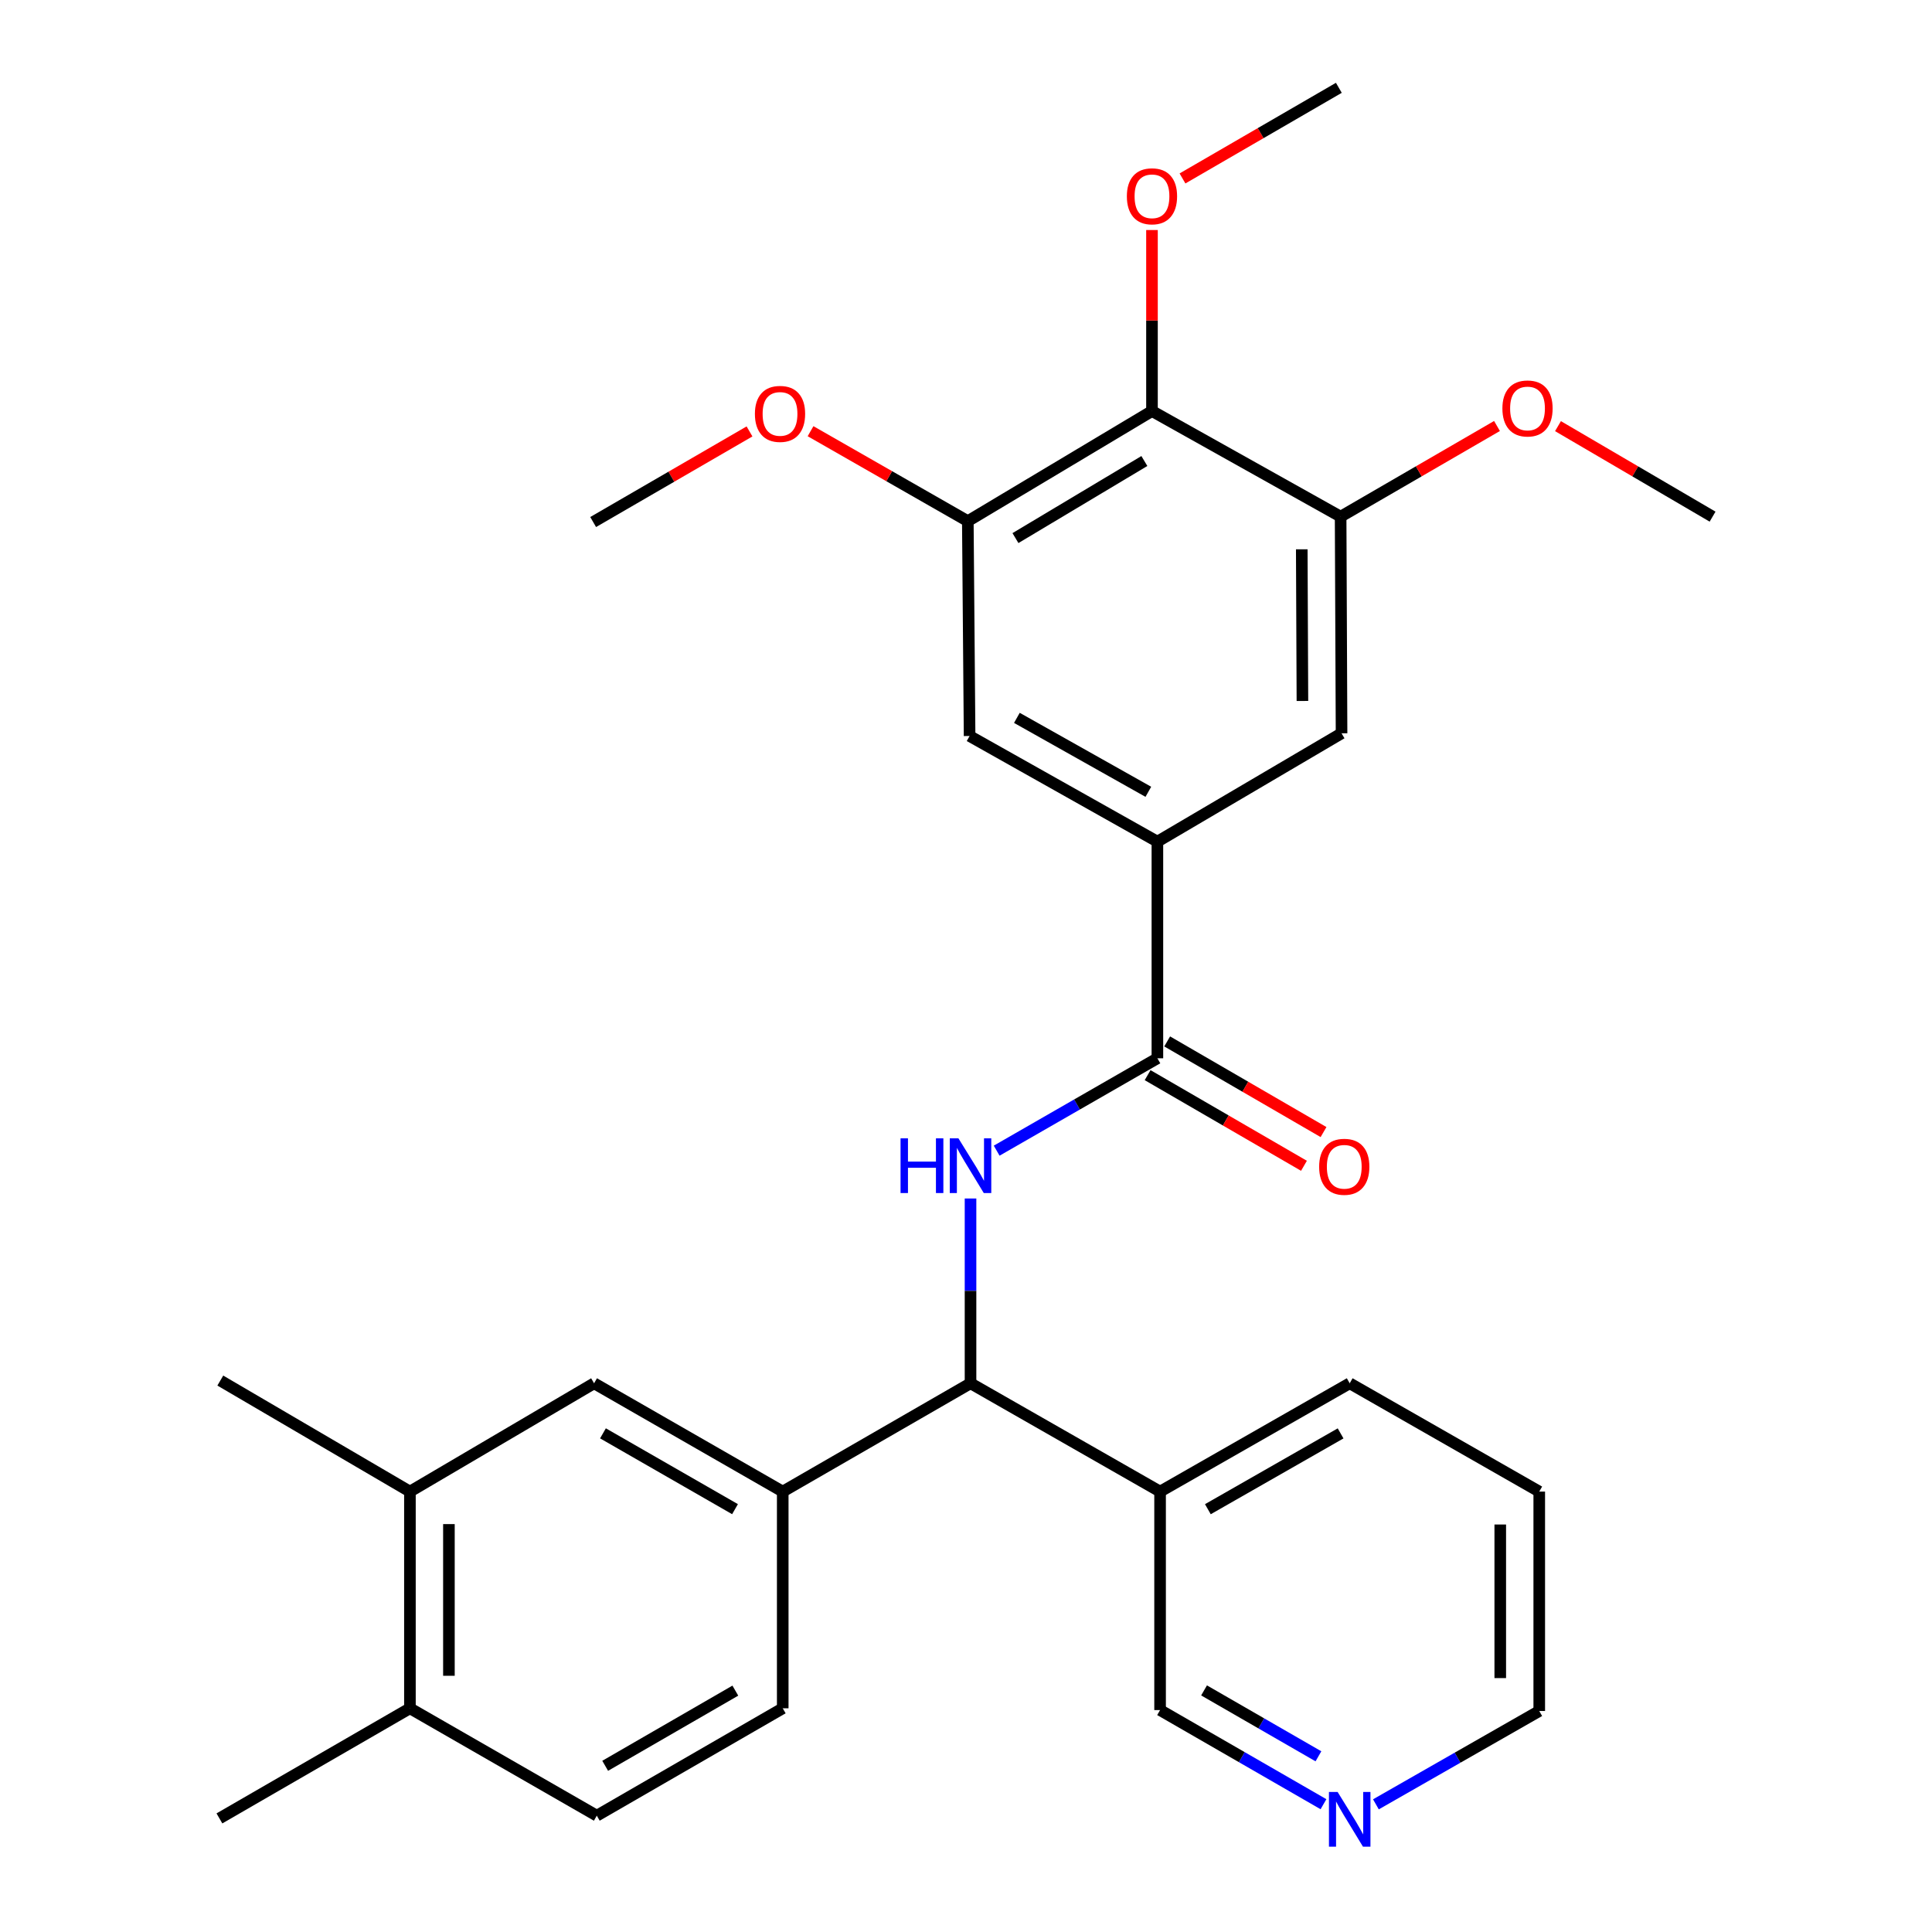 <?xml version='1.0' encoding='iso-8859-1'?>
<svg version='1.1' baseProfile='full'
              xmlns='http://www.w3.org/2000/svg'
                      xmlns:rdkit='http://www.rdkit.org/xml'
                      xmlns:xlink='http://www.w3.org/1999/xlink'
                  xml:space='preserve'
width='1000px' height='1000px' viewBox='0 0 1000 1000'>
<!-- END OF HEADER -->
<rect style='opacity:1.0;fill:#FFFFFF;stroke:none' width='1000' height='1000' x='0' y='0'> </rect>
<path class='bond-0' d='M 515.873,595.585 L 557.469,571.676' style='fill:none;fill-rule:evenodd;stroke:#0000FF;stroke-width:6px;stroke-linecap:butt;stroke-linejoin:miter;stroke-opacity:1' />
<path class='bond-0' d='M 557.469,571.676 L 599.066,547.768' style='fill:none;fill-rule:evenodd;stroke:#000000;stroke-width:6px;stroke-linecap:butt;stroke-linejoin:miter;stroke-opacity:1' />
<path class='bond-2' d='M 502.343,620.337 L 502.343,668.16' style='fill:none;fill-rule:evenodd;stroke:#0000FF;stroke-width:6px;stroke-linecap:butt;stroke-linejoin:miter;stroke-opacity:1' />
<path class='bond-2' d='M 502.343,668.16 L 502.343,715.983' style='fill:none;fill-rule:evenodd;stroke:#000000;stroke-width:6px;stroke-linecap:butt;stroke-linejoin:miter;stroke-opacity:1' />
<path class='bond-1' d='M 599.066,547.768 L 599.066,435.628' style='fill:none;fill-rule:evenodd;stroke:#000000;stroke-width:6px;stroke-linecap:butt;stroke-linejoin:miter;stroke-opacity:1' />
<path class='bond-12' d='M 594.004,556.498 L 634.467,579.957' style='fill:none;fill-rule:evenodd;stroke:#000000;stroke-width:6px;stroke-linecap:butt;stroke-linejoin:miter;stroke-opacity:1' />
<path class='bond-12' d='M 634.467,579.957 L 674.931,603.416' style='fill:none;fill-rule:evenodd;stroke:#FF0000;stroke-width:6px;stroke-linecap:butt;stroke-linejoin:miter;stroke-opacity:1' />
<path class='bond-12' d='M 604.127,539.037 L 644.591,562.496' style='fill:none;fill-rule:evenodd;stroke:#000000;stroke-width:6px;stroke-linecap:butt;stroke-linejoin:miter;stroke-opacity:1' />
<path class='bond-12' d='M 644.591,562.496 L 685.054,585.956' style='fill:none;fill-rule:evenodd;stroke:#FF0000;stroke-width:6px;stroke-linecap:butt;stroke-linejoin:miter;stroke-opacity:1' />
<path class='bond-7' d='M 599.066,435.628 L 694.386,379.553' style='fill:none;fill-rule:evenodd;stroke:#000000;stroke-width:6px;stroke-linecap:butt;stroke-linejoin:miter;stroke-opacity:1' />
<path class='bond-8' d='M 599.066,435.628 L 501.861,380.954' style='fill:none;fill-rule:evenodd;stroke:#000000;stroke-width:6px;stroke-linecap:butt;stroke-linejoin:miter;stroke-opacity:1' />
<path class='bond-8' d='M 594.379,409.836 L 526.336,371.564' style='fill:none;fill-rule:evenodd;stroke:#000000;stroke-width:6px;stroke-linecap:butt;stroke-linejoin:miter;stroke-opacity:1' />
<path class='bond-4' d='M 502.343,715.983 L 405.139,772.047' style='fill:none;fill-rule:evenodd;stroke:#000000;stroke-width:6px;stroke-linecap:butt;stroke-linejoin:miter;stroke-opacity:1' />
<path class='bond-11' d='M 502.343,715.983 L 600.456,772.047' style='fill:none;fill-rule:evenodd;stroke:#000000;stroke-width:6px;stroke-linecap:butt;stroke-linejoin:miter;stroke-opacity:1' />
<path class='bond-3' d='M 596.262,212.75 L 500.942,269.745' style='fill:none;fill-rule:evenodd;stroke:#000000;stroke-width:6px;stroke-linecap:butt;stroke-linejoin:miter;stroke-opacity:1' />
<path class='bond-3' d='M 592.322,238.622 L 525.598,278.519' style='fill:none;fill-rule:evenodd;stroke:#000000;stroke-width:6px;stroke-linecap:butt;stroke-linejoin:miter;stroke-opacity:1' />
<path class='bond-17' d='M 596.262,212.75 L 596.262,165.905' style='fill:none;fill-rule:evenodd;stroke:#000000;stroke-width:6px;stroke-linecap:butt;stroke-linejoin:miter;stroke-opacity:1' />
<path class='bond-17' d='M 596.262,165.905 L 596.262,119.06' style='fill:none;fill-rule:evenodd;stroke:#FF0000;stroke-width:6px;stroke-linecap:butt;stroke-linejoin:miter;stroke-opacity:1' />
<path class='bond-29' d='M 596.262,212.75 L 693.904,267.413' style='fill:none;fill-rule:evenodd;stroke:#000000;stroke-width:6px;stroke-linecap:butt;stroke-linejoin:miter;stroke-opacity:1' />
<path class='bond-9' d='M 405.139,772.047 L 307.498,715.983' style='fill:none;fill-rule:evenodd;stroke:#000000;stroke-width:6px;stroke-linecap:butt;stroke-linejoin:miter;stroke-opacity:1' />
<path class='bond-9' d='M 380.443,781.141 L 312.094,741.896' style='fill:none;fill-rule:evenodd;stroke:#000000;stroke-width:6px;stroke-linecap:butt;stroke-linejoin:miter;stroke-opacity:1' />
<path class='bond-14' d='M 405.139,772.047 L 405.139,884.209' style='fill:none;fill-rule:evenodd;stroke:#000000;stroke-width:6px;stroke-linecap:butt;stroke-linejoin:miter;stroke-opacity:1' />
<path class='bond-5' d='M 693.904,267.413 L 694.386,379.553' style='fill:none;fill-rule:evenodd;stroke:#000000;stroke-width:6px;stroke-linecap:butt;stroke-linejoin:miter;stroke-opacity:1' />
<path class='bond-5' d='M 673.793,284.321 L 674.131,362.818' style='fill:none;fill-rule:evenodd;stroke:#000000;stroke-width:6px;stroke-linecap:butt;stroke-linejoin:miter;stroke-opacity:1' />
<path class='bond-19' d='M 693.904,267.413 L 734.373,243.953' style='fill:none;fill-rule:evenodd;stroke:#000000;stroke-width:6px;stroke-linecap:butt;stroke-linejoin:miter;stroke-opacity:1' />
<path class='bond-19' d='M 734.373,243.953 L 774.842,220.494' style='fill:none;fill-rule:evenodd;stroke:#FF0000;stroke-width:6px;stroke-linecap:butt;stroke-linejoin:miter;stroke-opacity:1' />
<path class='bond-6' d='M 500.942,269.745 L 501.861,380.954' style='fill:none;fill-rule:evenodd;stroke:#000000;stroke-width:6px;stroke-linecap:butt;stroke-linejoin:miter;stroke-opacity:1' />
<path class='bond-18' d='M 500.942,269.745 L 460.24,246.467' style='fill:none;fill-rule:evenodd;stroke:#000000;stroke-width:6px;stroke-linecap:butt;stroke-linejoin:miter;stroke-opacity:1' />
<path class='bond-18' d='M 460.24,246.467 L 419.537,223.188' style='fill:none;fill-rule:evenodd;stroke:#FF0000;stroke-width:6px;stroke-linecap:butt;stroke-linejoin:miter;stroke-opacity:1' />
<path class='bond-10' d='M 307.498,715.983 L 212.177,772.047' style='fill:none;fill-rule:evenodd;stroke:#000000;stroke-width:6px;stroke-linecap:butt;stroke-linejoin:miter;stroke-opacity:1' />
<path class='bond-21' d='M 212.177,772.047 L 114.031,714.581' style='fill:none;fill-rule:evenodd;stroke:#000000;stroke-width:6px;stroke-linecap:butt;stroke-linejoin:miter;stroke-opacity:1' />
<path class='bond-31' d='M 212.177,772.047 L 212.177,884.209' style='fill:none;fill-rule:evenodd;stroke:#000000;stroke-width:6px;stroke-linecap:butt;stroke-linejoin:miter;stroke-opacity:1' />
<path class='bond-31' d='M 232.36,788.872 L 232.36,867.385' style='fill:none;fill-rule:evenodd;stroke:#000000;stroke-width:6px;stroke-linecap:butt;stroke-linejoin:miter;stroke-opacity:1' />
<path class='bond-20' d='M 600.456,772.047 L 600.456,885.129' style='fill:none;fill-rule:evenodd;stroke:#000000;stroke-width:6px;stroke-linecap:butt;stroke-linejoin:miter;stroke-opacity:1' />
<path class='bond-22' d='M 600.456,772.047 L 698.602,715.983' style='fill:none;fill-rule:evenodd;stroke:#000000;stroke-width:6px;stroke-linecap:butt;stroke-linejoin:miter;stroke-opacity:1' />
<path class='bond-22' d='M 625.189,781.163 L 693.891,741.918' style='fill:none;fill-rule:evenodd;stroke:#000000;stroke-width:6px;stroke-linecap:butt;stroke-linejoin:miter;stroke-opacity:1' />
<path class='bond-13' d='M 212.177,884.209 L 308.899,939.792' style='fill:none;fill-rule:evenodd;stroke:#000000;stroke-width:6px;stroke-linecap:butt;stroke-linejoin:miter;stroke-opacity:1' />
<path class='bond-24' d='M 212.177,884.209 L 113.572,941.204' style='fill:none;fill-rule:evenodd;stroke:#000000;stroke-width:6px;stroke-linecap:butt;stroke-linejoin:miter;stroke-opacity:1' />
<path class='bond-16' d='M 405.139,884.209 L 308.899,939.792' style='fill:none;fill-rule:evenodd;stroke:#000000;stroke-width:6px;stroke-linecap:butt;stroke-linejoin:miter;stroke-opacity:1' />
<path class='bond-16' d='M 380.609,875.069 L 313.241,913.977' style='fill:none;fill-rule:evenodd;stroke:#000000;stroke-width:6px;stroke-linecap:butt;stroke-linejoin:miter;stroke-opacity:1' />
<path class='bond-15' d='M 685.03,933.856 L 642.743,909.492' style='fill:none;fill-rule:evenodd;stroke:#0000FF;stroke-width:6px;stroke-linecap:butt;stroke-linejoin:miter;stroke-opacity:1' />
<path class='bond-15' d='M 642.743,909.492 L 600.456,885.129' style='fill:none;fill-rule:evenodd;stroke:#000000;stroke-width:6px;stroke-linecap:butt;stroke-linejoin:miter;stroke-opacity:1' />
<path class='bond-15' d='M 682.42,909.059 L 652.819,892.004' style='fill:none;fill-rule:evenodd;stroke:#0000FF;stroke-width:6px;stroke-linecap:butt;stroke-linejoin:miter;stroke-opacity:1' />
<path class='bond-15' d='M 652.819,892.004 L 623.218,874.95' style='fill:none;fill-rule:evenodd;stroke:#000000;stroke-width:6px;stroke-linecap:butt;stroke-linejoin:miter;stroke-opacity:1' />
<path class='bond-30' d='M 712.167,933.924 L 754.441,909.767' style='fill:none;fill-rule:evenodd;stroke:#0000FF;stroke-width:6px;stroke-linecap:butt;stroke-linejoin:miter;stroke-opacity:1' />
<path class='bond-30' d='M 754.441,909.767 L 796.714,885.611' style='fill:none;fill-rule:evenodd;stroke:#000000;stroke-width:6px;stroke-linecap:butt;stroke-linejoin:miter;stroke-opacity:1' />
<path class='bond-25' d='M 612.057,92.363 L 652.521,68.909' style='fill:none;fill-rule:evenodd;stroke:#FF0000;stroke-width:6px;stroke-linecap:butt;stroke-linejoin:miter;stroke-opacity:1' />
<path class='bond-25' d='M 652.521,68.909 L 692.984,45.455' style='fill:none;fill-rule:evenodd;stroke:#000000;stroke-width:6px;stroke-linecap:butt;stroke-linejoin:miter;stroke-opacity:1' />
<path class='bond-26' d='M 387.943,223.305 L 347.479,246.755' style='fill:none;fill-rule:evenodd;stroke:#FF0000;stroke-width:6px;stroke-linecap:butt;stroke-linejoin:miter;stroke-opacity:1' />
<path class='bond-26' d='M 347.479,246.755 L 307.016,270.205' style='fill:none;fill-rule:evenodd;stroke:#000000;stroke-width:6px;stroke-linecap:butt;stroke-linejoin:miter;stroke-opacity:1' />
<path class='bond-27' d='M 806.412,220.572 L 846.42,243.992' style='fill:none;fill-rule:evenodd;stroke:#FF0000;stroke-width:6px;stroke-linecap:butt;stroke-linejoin:miter;stroke-opacity:1' />
<path class='bond-27' d='M 846.42,243.992 L 886.428,267.413' style='fill:none;fill-rule:evenodd;stroke:#000000;stroke-width:6px;stroke-linecap:butt;stroke-linejoin:miter;stroke-opacity:1' />
<path class='bond-28' d='M 698.602,715.983 L 796.714,772.047' style='fill:none;fill-rule:evenodd;stroke:#000000;stroke-width:6px;stroke-linecap:butt;stroke-linejoin:miter;stroke-opacity:1' />
<path class='bond-23' d='M 796.714,885.611 L 796.714,772.047' style='fill:none;fill-rule:evenodd;stroke:#000000;stroke-width:6px;stroke-linecap:butt;stroke-linejoin:miter;stroke-opacity:1' />
<path class='bond-23' d='M 776.531,868.576 L 776.531,789.082' style='fill:none;fill-rule:evenodd;stroke:#000000;stroke-width:6px;stroke-linecap:butt;stroke-linejoin:miter;stroke-opacity:1' />
<path  class='atom-0' d='M 466.123 589.201
L 469.963 589.201
L 469.963 601.241
L 484.443 601.241
L 484.443 589.201
L 488.283 589.201
L 488.283 617.521
L 484.443 617.521
L 484.443 604.441
L 469.963 604.441
L 469.963 617.521
L 466.123 617.521
L 466.123 589.201
' fill='#0000FF'/>
<path  class='atom-0' d='M 496.083 589.201
L 505.363 604.201
Q 506.283 605.681, 507.763 608.361
Q 509.243 611.041, 509.323 611.201
L 509.323 589.201
L 513.083 589.201
L 513.083 617.521
L 509.203 617.521
L 499.243 601.121
Q 498.083 599.201, 496.843 597.001
Q 495.643 594.801, 495.283 594.121
L 495.283 617.521
L 491.603 617.521
L 491.603 589.201
L 496.083 589.201
' fill='#0000FF'/>
<path  class='atom-13' d='M 682.788 603.923
Q 682.788 597.123, 686.148 593.323
Q 689.508 589.523, 695.788 589.523
Q 702.068 589.523, 705.428 593.323
Q 708.788 597.123, 708.788 603.923
Q 708.788 610.803, 705.388 614.723
Q 701.988 618.603, 695.788 618.603
Q 689.548 618.603, 686.148 614.723
Q 682.788 610.843, 682.788 603.923
M 695.788 615.403
Q 700.108 615.403, 702.428 612.523
Q 704.788 609.603, 704.788 603.923
Q 704.788 598.363, 702.428 595.563
Q 700.108 592.723, 695.788 592.723
Q 691.468 592.723, 689.108 595.523
Q 686.788 598.323, 686.788 603.923
Q 686.788 609.643, 689.108 612.523
Q 691.468 615.403, 695.788 615.403
' fill='#FF0000'/>
<path  class='atom-16' d='M 692.342 927.515
L 701.622 942.515
Q 702.542 943.995, 704.022 946.675
Q 705.502 949.355, 705.582 949.515
L 705.582 927.515
L 709.342 927.515
L 709.342 955.835
L 705.462 955.835
L 695.502 939.435
Q 694.342 937.515, 693.102 935.315
Q 691.902 933.115, 691.542 932.435
L 691.542 955.835
L 687.862 955.835
L 687.862 927.515
L 692.342 927.515
' fill='#0000FF'/>
<path  class='atom-18' d='M 583.262 101.599
Q 583.262 94.799, 586.622 90.999
Q 589.982 87.199, 596.262 87.199
Q 602.542 87.199, 605.902 90.999
Q 609.262 94.799, 609.262 101.599
Q 609.262 108.479, 605.862 112.399
Q 602.462 116.279, 596.262 116.279
Q 590.022 116.279, 586.622 112.399
Q 583.262 108.519, 583.262 101.599
M 596.262 113.079
Q 600.582 113.079, 602.902 110.199
Q 605.262 107.279, 605.262 101.599
Q 605.262 96.039, 602.902 93.239
Q 600.582 90.399, 596.262 90.399
Q 591.942 90.399, 589.582 93.199
Q 587.262 95.999, 587.262 101.599
Q 587.262 107.319, 589.582 110.199
Q 591.942 113.079, 596.262 113.079
' fill='#FF0000'/>
<path  class='atom-19' d='M 390.738 214.232
Q 390.738 207.432, 394.098 203.632
Q 397.458 199.832, 403.738 199.832
Q 410.018 199.832, 413.378 203.632
Q 416.738 207.432, 416.738 214.232
Q 416.738 221.112, 413.338 225.032
Q 409.938 228.912, 403.738 228.912
Q 397.498 228.912, 394.098 225.032
Q 390.738 221.152, 390.738 214.232
M 403.738 225.712
Q 408.058 225.712, 410.378 222.832
Q 412.738 219.912, 412.738 214.232
Q 412.738 208.672, 410.378 205.872
Q 408.058 203.032, 403.738 203.032
Q 399.418 203.032, 397.058 205.832
Q 394.738 208.632, 394.738 214.232
Q 394.738 219.952, 397.058 222.832
Q 399.418 225.712, 403.738 225.712
' fill='#FF0000'/>
<path  class='atom-20' d='M 777.637 211.417
Q 777.637 204.617, 780.997 200.817
Q 784.357 197.017, 790.637 197.017
Q 796.917 197.017, 800.277 200.817
Q 803.637 204.617, 803.637 211.417
Q 803.637 218.297, 800.237 222.217
Q 796.837 226.097, 790.637 226.097
Q 784.397 226.097, 780.997 222.217
Q 777.637 218.337, 777.637 211.417
M 790.637 222.897
Q 794.957 222.897, 797.277 220.017
Q 799.637 217.097, 799.637 211.417
Q 799.637 205.857, 797.277 203.057
Q 794.957 200.217, 790.637 200.217
Q 786.317 200.217, 783.957 203.017
Q 781.637 205.817, 781.637 211.417
Q 781.637 217.137, 783.957 220.017
Q 786.317 222.897, 790.637 222.897
' fill='#FF0000'/>
</svg>
